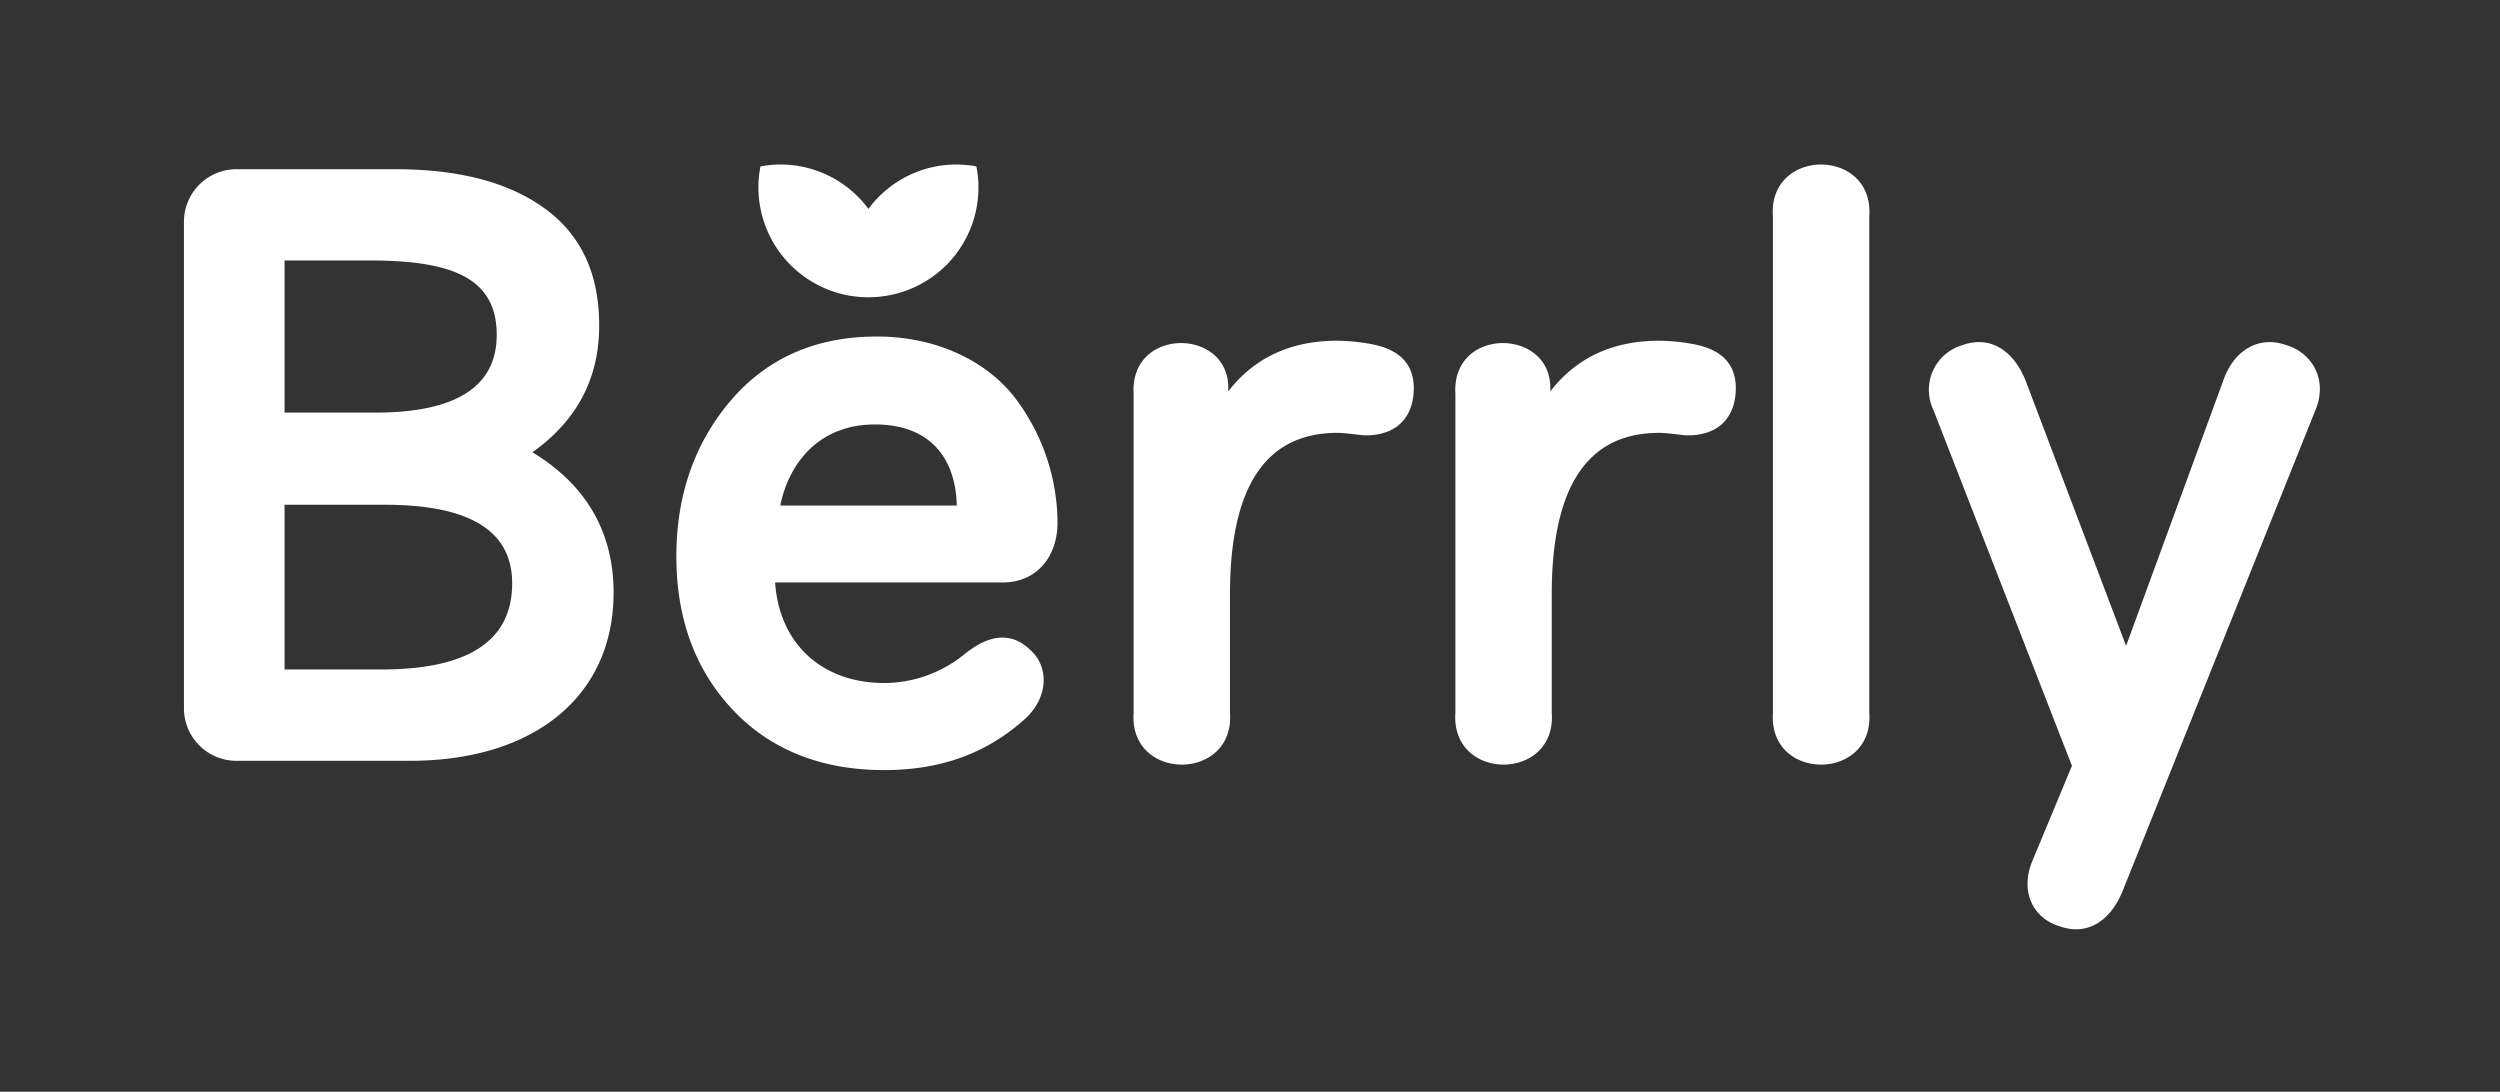 <svg xmlns="http://www.w3.org/2000/svg" id="Capa_1" data-name="Capa 1" viewBox="0 0 458 200"><rect x="0" y="0" width="458" height="200" fill="#333333" stroke="none"/><defs><style>.cls-white{fill:#fff;}</style></defs><path class="cls-white" d="M178.87,30.48a20.75,20.75,0,0,0-3.62-.34,20,20,0,0,0-16.15,8.13,20.06,20.06,0,0,0-16.16-8.13,20.75,20.75,0,0,0-3.62.34,19.21,19.21,0,0,0-.38,3.83,20.16,20.16,0,0,0,16.49,19.82,20.87,20.87,0,0,0,3.67.33,20.63,20.63,0,0,0,3.61-.33,20.09,20.09,0,0,0,16.54-19.82,19.21,19.21,0,0,0-.38-3.83m210,132.74c-2.33,5.73-6.66,8.2-11.46,6.5-4.8-1.39-7.43-6.19-5.11-11.92l7.28-17.5L354.21,75.12a8.53,8.53,0,0,1,5.41-11.92c4.8-1.7,9.14.77,11.46,6.5l18.42,48.62L407.31,69.7c2-5.73,6.66-8.2,11.46-6.5,4.79,1.39,7.74,6.35,5.42,11.92Zm-46.42-32.67c.93,12.7-18.58,12.7-17.65,0V39.66c-.93-12.69,18.58-12.69,17.65,0ZM303.94,79.3c-13.16,0-19.66,9.91-19.66,29.57v21.68c.93,12.7-18.58,12.7-17.65,0V72.18C265.85,59.64,284.74,60,284,71.72q7.18-9.3,20-9.3a36,36,0,0,1,7,.78c4.64,1.08,7,3.72,7,7.89,0,5-2.79,8.67-8.83,8.67-.77,0-3.71-.46-5.11-.46M245,79.3c-13.16,0-19.67,9.91-19.67,29.57v21.68c.93,12.7-18.57,12.7-17.65,0V72.18C206.9,59.64,225.79,60,225,71.72q7.18-9.3,20-9.3a36,36,0,0,1,7,.78c4.64,1.08,7,3.72,7,7.89,0,5-2.79,8.67-8.82,8.67-.78,0-3.72-.46-5.11-.46M142.92,92.62h32.36c-.16-8.05-4.34-14.86-15-14.86-9.91,0-15.64,6.65-17.34,14.86m40.72,14.09H142c.77,11.3,8.67,18.42,20,18.42a23.37,23.37,0,0,0,14.86-5.42q7-5.56,12.08-.46c3.25,3.09,3.09,8.51-1.08,12.38-7,6.36-15.48,9.45-25.86,9.45-11.3,0-20.59-3.56-27.56-10.84s-10.53-16.72-10.53-28.34c0-11.29,3.41-20.9,10.07-28.64s15.64-11.61,26.63-11.61c11.61,0,20.9,5,25.85,11.92a38.15,38.15,0,0,1,7.28,22.14c0,6.35-3.87,11-10.06,11M52.13,122.65h17.7c16,0,24-5.26,24-15.79,0-9.6-7.74-14.39-23.38-14.39H52.13Zm0-74.93V75.59H68.75C83.61,75.59,91,70.79,91,61.34c0-10.52-8.36-13.62-23.22-13.62ZM72.46,31c11.46,0,20.59,2.33,27.25,7.13S109.77,50,109.77,59.64s-4,17.34-12.23,23.22c9.92,6,14.87,14.71,14.87,25.71,0,19-14.56,30.81-37.32,30.81H43.46a9.62,9.62,0,0,1-9.76-9.76V40.75A9.63,9.63,0,0,1,43.46,31Z"></path></svg>